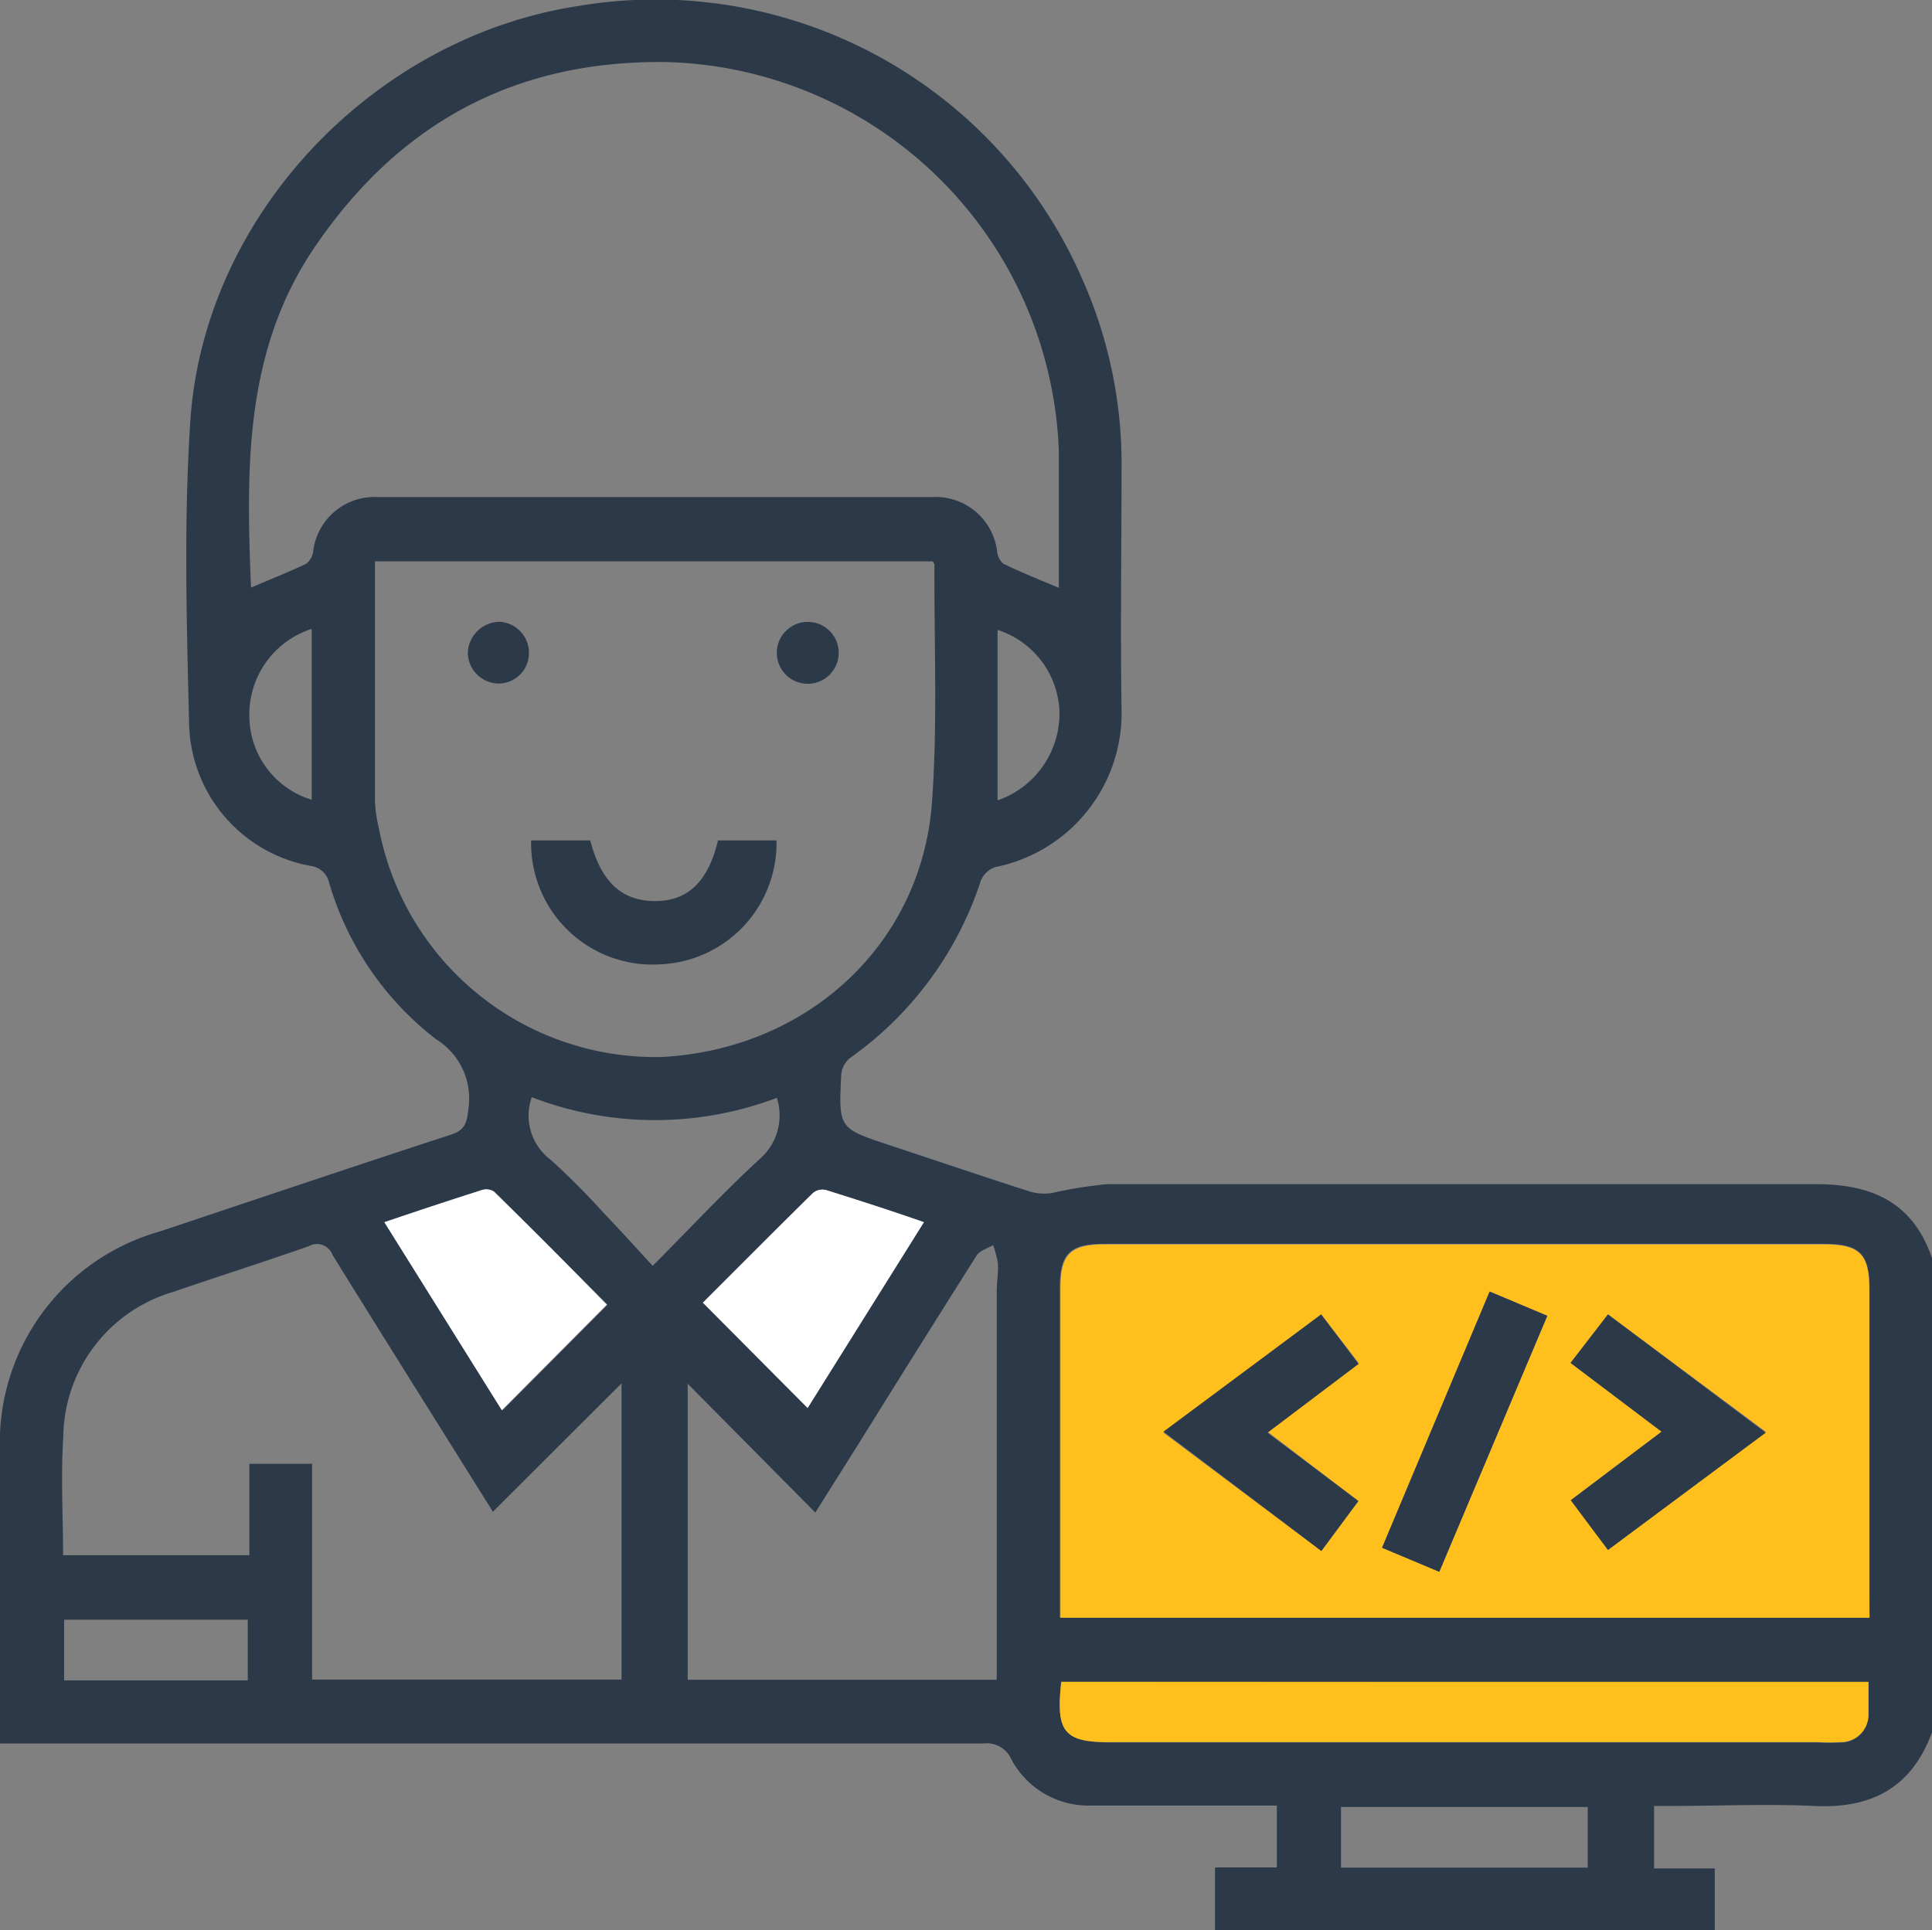 <svg xmlns="http://www.w3.org/2000/svg" viewBox="0 0 95.52 95.45"><rect x="0" y="0" width="95.52" height="95.45" fill="#808080" stroke="none"/><g id="Layer_2" data-name="Layer 2"><g id="Layer_1-2" data-name="Layer 1"><path d="M60.07,95.45v-3.1h3.06V89.29H57.88c-1.34,0-2.68,0-4,0A4.32,4.32,0,0,1,50,87a1.32,1.32,0,0,0-1.38-.78q-23.64,0-47.29,0H0V71.78A10.84,10.84,0,0,1,7.87,60.91c4.79-1.6,9.59-3.22,14.4-4.79.7-.22.81-.56.88-1.23a3.44,3.44,0,0,0-1.58-3.49,15.13,15.13,0,0,1-5.29-7.72,1.08,1.08,0,0,0-.93-.86,7.31,7.31,0,0,1-6-7c-.12-5-.27-10,.06-15,.68-10.21,9.1-19,19.22-20.53A23,23,0,0,1,53.53,13.85a22.46,22.46,0,0,1,1.92,9.43c0,3.91-.06,7.83,0,11.75a7.77,7.77,0,0,1-6.24,7.85,1.18,1.18,0,0,0-.72.68A17.3,17.3,0,0,1,42,52.34a1.21,1.21,0,0,0-.41.83c-.13,2.63-.12,2.63,2.38,3.46,2.3.76,4.6,1.54,6.9,2.28A2.52,2.52,0,0,0,52,59a21.83,21.83,0,0,1,2.73-.44c11.69,0,23.38,0,35.07,0,2.89,0,4.86,1,5.76,3.78V85.56c-1,2.83-3,3.89-5.86,3.75-2.36-.11-4.72,0-7.07,0h-.85v3.09h3v3.07ZM52.35,29.07c0-2.29,0-4.52,0-6.76a19.62,19.62,0,0,0-.42-3.41A19.94,19.94,0,0,0,33,3.07c-7.49-.12-13.29,3-17.48,9.21-3.47,5.14-3.34,11-3.11,16.78.93-.4,1.84-.76,2.73-1.18a.92.92,0,0,0,.34-.58,3.05,3.05,0,0,1,3.15-2.72q13.75,0,27.5,0a3.06,3.06,0,0,1,3.17,2.71.92.92,0,0,0,.31.59C50.47,28.3,51.38,28.66,52.35,29.07ZM92.43,80V79q0-7.65,0-15.29c0-1.71-.49-2.2-2.23-2.2H54.58c-1.68,0-2.18.49-2.18,2.15V80ZM46.12,27.76H18.54c0,4,0,8,0,11.9A7.27,7.27,0,0,0,18.74,41a13.92,13.92,0,0,0,14,11.27c7.2-.39,12.84-5.58,13.34-12.62.28-3.89.1-7.82.12-11.73C46.21,27.9,46.16,27.85,46.12,27.76Zm-21.75,47c-2.7-4.32-5.33-8.5-7.93-12.7a.82.82,0,0,0-1.18-.43c-2.22.78-4.47,1.49-6.7,2.26a7.55,7.55,0,0,0-5.43,7.15C3,73,3.12,75,3.12,76.91h9.21V72.39h3.1V83.06h15.3V68.41ZM34,68.43V83.07H49.28V81.89q0-9,0-18c0-.47.08-.93.06-1.4a5.2,5.2,0,0,0-.24-.92c-.28.17-.65.27-.81.51q-2.94,4.65-5.84,9.32l-2.14,3.4ZM52.47,83.17c-.28,2.54.15,3,2.58,3H89.91a10.39,10.39,0,0,0,1.12,0,1.36,1.36,0,0,0,1.34-1.3c0-.54,0-1.09,0-1.68ZM34.75,64.42l5.18,5.21,5.75-9.19c-1.67-.56-3.25-1.09-4.84-1.59a.74.74,0,0,0-.64.14C38.33,60.83,36.47,62.7,34.75,64.42Zm-4.71.1c-1.82-1.82-3.7-3.72-5.59-5.59a.71.71,0,0,0-.57-.09c-1.6.51-3.18,1-4.85,1.6l5.82,9.3ZM26.29,54.26a2.73,2.73,0,0,0,.93,3.09A36.25,36.25,0,0,1,29.86,60c.81.84,1.59,1.71,2.41,2.6,1.89-1.9,3.54-3.68,5.32-5.31a2.86,2.86,0,0,0,.82-3A17,17,0,0,1,26.29,54.26ZM78.5,89.36H66.3v3H78.5ZM12.25,83.1v-3H3.17v3Zm3.16-52a4.44,4.44,0,0,0-3.08,4.39,4.34,4.34,0,0,0,3.08,4.06Zm33.91,0v8.48a4.54,4.54,0,0,0,3.06-4.4A4.41,4.41,0,0,0,49.32,31.15Z" style="fill:#2b3949"/><path d="M92.43,80h-40V63.69c0-1.66.5-2.15,2.18-2.15H90.19c1.74,0,2.23.49,2.23,2.2q0,7.65,0,15.29ZM65.32,65l-7.8,5.85,7.81,5.85,1.83-2.47L62.67,70.8l4.5-3.4ZM79.5,76.65l7.8-5.85L79.5,65,77.65,67.4l4.5,3.4-4.49,3.39Zm-8.34,1.08L76.5,65.07l-2.85-1.2L68.33,76.54Z" style="fill:#ffc01d"/><path d="M52.47,83.17H92.38c0,.59,0,1.14,0,1.68A1.36,1.36,0,0,1,91,86.15a10.39,10.39,0,0,1-1.12,0H55.05C52.62,86.19,52.19,85.71,52.47,83.17Z" style="fill:#ffc01d"/><path d="M34.75,64.42c1.72-1.72,3.58-3.59,5.45-5.43a.74.74,0,0,1,.64-.14c1.59.5,3.17,1,4.84,1.59l-5.75,9.19Z" style="fill:#fff"/><path d="M30,64.52l-5.19,5.22L19,60.44c1.67-.56,3.25-1.09,4.85-1.6a.71.71,0,0,1,.57.09C26.34,60.8,28.22,62.7,30,64.52Z" style="fill:#fff"/><path d="M65.32,65l1.85,2.45-4.5,3.4,4.49,3.38-1.83,2.47L57.52,70.8Z" style="fill:#2b3949"/><path d="M79.5,76.65l-1.84-2.46,4.49-3.39-4.5-3.4L79.5,65l7.8,5.85Z" style="fill:#2b3949"/><path d="M71.16,77.73l-2.83-1.19,5.32-12.67,2.85,1.2Z" style="fill:#2b3949"/><path d="M26.26,41.56h2.92c.55,2.09,1.58,3,3.22,3s2.62-1,3.1-3h2.89a6,6,0,0,1-5.78,6.13A6,6,0,0,1,26.26,41.56Z" style="fill:#2b3949"/><path d="M24.68,30.75a1.53,1.53,0,0,1,1.47,1.58,1.5,1.5,0,0,1-1.57,1.47,1.54,1.54,0,0,1-1.45-1.52A1.59,1.59,0,0,1,24.68,30.75Z" style="fill:#2b3949"/><path d="M40.06,33.81a1.53,1.53,0,1,1,0-3.05,1.53,1.53,0,0,1,0,3.05Z" style="fill:#2b3949"/></g></g></svg>
